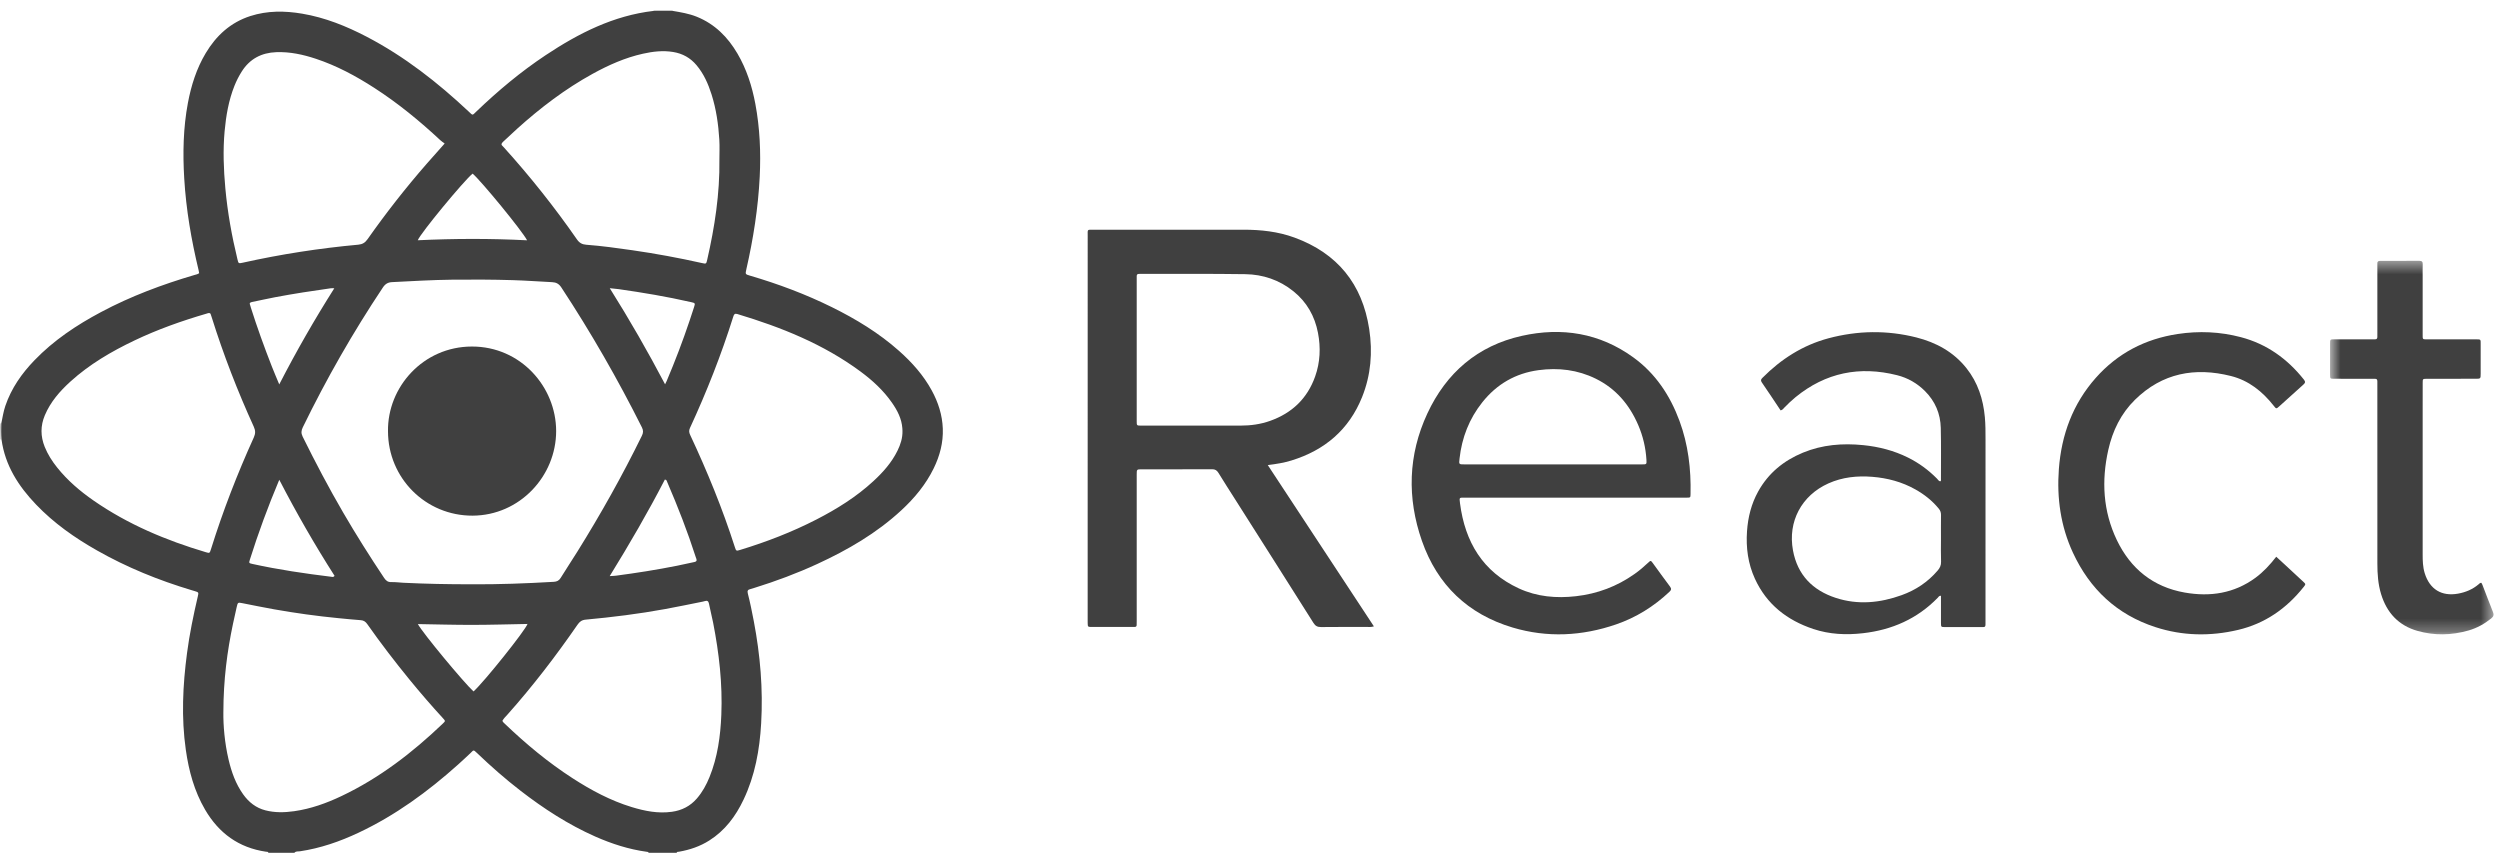 <svg width="196" height="67" viewBox="0 0 196 67" fill="none" xmlns="http://www.w3.org/2000/svg">
<path fill-rule="evenodd" clip-rule="evenodd" d="M26.21 22.599C26.083 22.599 26.009 22.591 25.937 22.6C24.482 22.804 23.028 23.027 21.584 23.299C20.97 23.415 20.361 23.556 19.749 23.679C19.602 23.709 19.538 23.765 19.608 23.917C19.635 23.977 19.644 24.044 19.664 24.106C20.158 25.664 20.713 27.201 21.309 28.723C21.483 29.168 21.673 29.608 21.893 30.138C23.239 27.523 24.659 25.049 26.21 22.599ZM52.142 30.13C52.201 30.007 52.239 29.939 52.269 29.868C52.927 28.313 53.53 26.736 54.067 25.134C54.184 24.787 54.299 24.439 54.41 24.09C54.514 23.763 54.511 23.762 54.164 23.682C54.152 23.679 54.139 23.678 54.125 23.675C52.27 23.251 50.395 22.94 48.512 22.67C48.303 22.64 48.092 22.624 47.805 22.594C49.364 25.076 50.782 27.546 52.142 30.13ZM41.324 18.84C40.941 18.099 37.722 14.179 37.053 13.612C36.368 14.165 32.954 18.3 32.754 18.836C35.602 18.702 38.437 18.692 41.324 18.84ZM37.124 54.209C37.94 53.481 41.191 49.418 41.357 48.918C39.921 48.944 38.49 48.989 37.058 48.991C35.635 48.993 34.213 48.952 32.761 48.928C33.162 49.663 36.379 53.529 37.124 54.209ZM21.895 37.614C21.004 39.733 20.246 41.793 19.585 43.891C19.505 44.144 19.519 44.154 19.802 44.216C21.839 44.663 23.899 44.966 25.966 45.218C26.047 45.228 26.144 45.271 26.231 45.146C24.689 42.733 23.257 40.246 21.895 37.614ZM47.801 45.167C48.038 45.152 48.168 45.151 48.296 45.133C49.896 44.922 51.49 44.671 53.074 44.355C53.533 44.264 53.989 44.154 54.448 44.061C54.601 44.029 54.646 43.957 54.596 43.815C54.578 43.765 54.559 43.716 54.543 43.667C53.903 41.672 53.142 39.724 52.313 37.801C52.281 37.725 52.278 37.613 52.126 37.596C50.808 40.149 49.36 42.641 47.801 45.167ZM70.754 33.783C70.752 33.717 70.749 33.651 70.745 33.586C70.692 32.827 70.354 32.181 69.932 31.574C69.26 30.608 68.403 29.823 67.466 29.129C64.549 26.973 61.245 25.654 57.809 24.62C57.598 24.557 57.545 24.646 57.488 24.826C56.549 27.813 55.404 30.719 54.091 33.558C53.995 33.766 54.025 33.919 54.113 34.107C55.451 36.963 56.644 39.878 57.609 42.885C57.714 43.207 57.718 43.208 58.034 43.112C60.095 42.484 62.098 41.711 64.015 40.725C65.621 39.899 67.147 38.949 68.481 37.715C69.234 37.02 69.91 36.26 70.366 35.329C70.605 34.842 70.767 34.334 70.754 33.783ZM56.401 12.522C56.401 11.998 56.427 11.473 56.395 10.95C56.321 9.745 56.151 8.554 55.784 7.398C55.52 6.569 55.173 5.783 54.607 5.11C54.124 4.535 53.516 4.197 52.775 4.076C51.974 3.944 51.189 4.037 50.411 4.21C49.011 4.521 47.715 5.098 46.465 5.786C44.315 6.968 42.376 8.447 40.554 10.085C40.175 10.426 39.811 10.782 39.433 11.124C39.299 11.246 39.271 11.35 39.423 11.471C39.453 11.496 39.477 11.528 39.504 11.556C41.567 13.838 43.478 16.244 45.234 18.771C45.428 19.051 45.645 19.164 45.965 19.188C47.174 19.279 48.375 19.446 49.573 19.618C51.404 19.882 53.222 20.218 55.028 20.622C55.363 20.697 55.37 20.694 55.442 20.378C56.033 17.793 56.436 15.183 56.401 12.522ZM34.861 11.252C34.731 11.154 34.619 11.084 34.524 10.995C32.906 9.486 31.201 8.088 29.341 6.888C27.901 5.958 26.398 5.151 24.767 4.609C23.759 4.275 22.733 4.051 21.662 4.09C20.498 4.133 19.582 4.613 18.95 5.611C18.726 5.966 18.536 6.338 18.381 6.728C17.926 7.87 17.721 9.068 17.61 10.284C17.475 11.777 17.53 13.267 17.666 14.757C17.838 16.639 18.171 18.491 18.615 20.325C18.696 20.664 18.7 20.669 19.029 20.596C22.02 19.931 25.042 19.462 28.093 19.183C28.416 19.153 28.626 19.025 28.818 18.751C30.264 16.696 31.813 14.72 33.464 12.828C33.901 12.326 34.346 11.831 34.861 11.252ZM39.387 56.513C39.431 56.618 39.515 56.684 39.59 56.755C41.237 58.329 42.981 59.781 44.897 61.017C46.349 61.955 47.864 62.767 49.522 63.273C50.55 63.587 51.592 63.796 52.678 63.644C53.46 63.535 54.115 63.202 54.634 62.602C55.067 62.101 55.381 61.53 55.627 60.92C56.261 59.357 56.483 57.712 56.552 56.044C56.652 53.61 56.375 51.206 55.91 48.822C55.812 48.321 55.68 47.828 55.583 47.327C55.541 47.114 55.439 47.07 55.256 47.126C55.206 47.141 55.156 47.156 55.105 47.166C54.121 47.362 53.141 47.569 52.154 47.749C50.091 48.127 48.011 48.387 45.922 48.579C45.606 48.608 45.44 48.741 45.274 48.982C43.584 51.426 41.781 53.782 39.805 56.001C39.658 56.165 39.493 56.317 39.387 56.513ZM17.512 55.846C17.499 56.858 17.607 58.214 17.919 59.547C18.148 60.522 18.478 61.456 19.066 62.279C19.506 62.895 20.069 63.341 20.811 63.531C21.556 63.722 22.311 63.705 23.062 63.598C24.364 63.413 25.589 62.974 26.771 62.412C29.762 60.993 32.348 58.997 34.731 56.717C34.924 56.533 34.923 56.522 34.737 56.319C33.827 55.328 32.946 54.309 32.094 53.266C30.945 51.858 29.838 50.416 28.793 48.928C28.662 48.743 28.519 48.638 28.286 48.622C27.702 48.581 27.119 48.52 26.535 48.464C24.85 48.301 23.173 48.068 21.505 47.773C20.673 47.627 19.844 47.453 19.013 47.291C18.648 47.219 18.642 47.22 18.554 47.606C18.455 48.04 18.358 48.473 18.266 48.908C17.81 51.079 17.519 53.269 17.512 55.846ZM16.324 24.548C16.299 24.555 16.238 24.575 16.175 24.594C14.246 25.158 12.356 25.827 10.54 26.694C8.731 27.557 7.011 28.562 5.516 29.919C4.689 30.672 3.96 31.505 3.517 32.554C3.166 33.38 3.172 34.207 3.507 35.037C3.745 35.625 4.08 36.153 4.475 36.646C5.29 37.666 6.271 38.505 7.338 39.245C10.036 41.117 13.021 42.365 16.149 43.296C16.434 43.381 16.441 43.375 16.541 43.054C17.475 40.064 18.603 37.15 19.897 34.3C20.035 33.997 20.036 33.76 19.897 33.455C18.627 30.667 17.519 27.814 16.603 24.889C16.575 24.801 16.545 24.714 16.516 24.628C16.491 24.553 16.434 24.534 16.324 24.548ZM37.006 45.808C39.041 45.823 41.229 45.743 43.416 45.615C43.659 45.601 43.824 45.523 43.957 45.307C44.382 44.617 44.833 43.942 45.261 43.254C47.097 40.309 48.792 37.287 50.32 34.17C50.431 33.944 50.453 33.762 50.331 33.517C48.435 29.733 46.335 26.07 44.009 22.536C43.818 22.245 43.601 22.136 43.283 22.121C42.255 22.071 41.228 21.993 40.199 21.963C38.623 21.916 37.045 21.911 35.468 21.927C33.889 21.944 32.316 22.04 30.741 22.118C30.417 22.134 30.208 22.254 30.017 22.54C27.677 26.05 25.589 29.704 23.741 33.498C23.615 33.755 23.596 33.962 23.727 34.229C24.725 36.247 25.772 38.239 26.905 40.185C27.919 41.927 28.994 43.63 30.113 45.306C30.255 45.518 30.402 45.644 30.677 45.636C30.987 45.625 31.3 45.673 31.613 45.688C33.357 45.773 35.104 45.81 37.006 45.808ZM52.731 0.852C53.373 0.962 54.015 1.065 54.626 1.312C56.042 1.885 57.057 2.903 57.818 4.203C58.534 5.425 58.959 6.756 59.219 8.142C59.572 10.03 59.656 11.935 59.562 13.855C59.44 16.309 59.057 18.723 58.513 21.114C58.426 21.499 58.425 21.502 58.806 21.613C61.012 22.261 63.158 23.063 65.221 24.082C67.111 25.016 68.904 26.105 70.488 27.512C71.5 28.411 72.395 29.412 73.049 30.611C73.558 31.544 73.876 32.534 73.916 33.602C73.956 34.698 73.684 35.731 73.206 36.71C72.584 37.987 71.693 39.058 70.657 40.014C68.716 41.807 66.465 43.113 64.085 44.211C62.484 44.949 60.837 45.563 59.155 46.086C59.042 46.12 58.932 46.161 58.818 46.187C58.628 46.231 58.577 46.325 58.628 46.524C58.814 47.247 58.959 47.978 59.1 48.711C59.604 51.361 59.832 54.033 59.674 56.727C59.554 58.791 59.191 60.811 58.292 62.697C57.674 63.998 56.839 65.117 55.605 65.897C54.878 66.358 54.081 66.626 53.238 66.774C53.167 66.786 53.075 66.759 53.045 66.861H50.854C50.831 66.778 50.759 66.788 50.698 66.779C49.293 66.586 47.958 66.155 46.664 65.583C44.552 64.647 42.628 63.399 40.804 61.989C39.613 61.07 38.485 60.078 37.399 59.038C37.094 58.744 37.138 58.806 36.884 59.044C36.559 59.349 36.236 59.654 35.905 59.949C33.538 62.069 30.993 63.927 28.111 65.284C26.641 65.976 25.12 66.504 23.506 66.743C23.365 66.763 23.192 66.718 23.08 66.861H21.046C21.016 66.757 20.924 66.784 20.853 66.774C18.72 66.463 17.155 65.323 16.075 63.471C15.231 62.024 14.803 60.437 14.569 58.794C14.206 56.26 14.329 53.727 14.663 51.2C14.859 49.707 15.165 48.234 15.506 46.769C15.583 46.44 15.58 46.439 15.267 46.343C15.18 46.316 15.092 46.291 15.005 46.265C12.427 45.491 9.945 44.483 7.599 43.151C5.856 42.163 4.226 41.017 2.831 39.56C1.448 38.117 0.398 36.492 0.119 34.455C0.087 34.034 0.092 33.614 0.103 33.193C0.199 32.733 0.268 32.268 0.42 31.82C0.889 30.439 1.704 29.28 2.704 28.244C4.217 26.675 6.006 25.485 7.917 24.468C10.252 23.224 12.716 22.306 15.246 21.559C15.37 21.523 15.5 21.505 15.614 21.416C15.6 21.341 15.59 21.264 15.572 21.189C15.001 18.817 14.588 16.422 14.443 13.982C14.325 11.998 14.364 10.025 14.732 8.069C14.99 6.698 15.406 5.377 16.126 4.171C16.953 2.786 18.076 1.758 19.631 1.257C20.968 0.828 22.326 0.841 23.691 1.072C25.483 1.375 27.148 2.045 28.751 2.881C31.715 4.427 34.319 6.469 36.749 8.75C37.086 9.066 37.014 9.062 37.349 8.741C39.041 7.119 40.833 5.619 42.785 4.323C45.375 2.603 48.104 1.219 51.245 0.854C51.74 0.854 52.236 0.853 52.731 0.852Z" fill="#404040"/>
<mask id="mask0" style="mask-type:alpha" maskUnits="userSpaceOnUse" x="0" y="33" width="1" height="2">
<path d="M0 33.193H0.784V34.455H0V33.193Z" fill="white"/>
</mask>
<g mask="url(#mask0)">
<path fill-rule="evenodd" clip-rule="evenodd" d="M0.119 34.455C0.079 34.455 0.04 34.455 0 34.455V33.196L0.103 33.193C0.092 33.614 0.087 34.035 0.119 34.455Z" fill="#404040"/>
</g>
<mask id="mask1" style="mask-type:alpha" maskUnits="userSpaceOnUse" x="51" y="0" width="2" height="2">
<path d="M51.245 0.789H52.732V1.576H51.245V0.789Z" fill="white"/>
</mask>
<g mask="url(#mask1)">
<path fill-rule="evenodd" clip-rule="evenodd" d="M51.245 0.854V0.788H52.732V0.853C52.236 0.853 51.741 0.854 51.245 0.854Z" fill="#404040"/>
</g>
<path fill-rule="evenodd" clip-rule="evenodd" d="M89.118 27.402H89.118C89.118 29.276 89.118 31.15 89.118 33.024C89.118 33.364 89.122 33.368 89.462 33.368C92.056 33.369 94.65 33.368 97.244 33.368C98.045 33.369 98.83 33.264 99.585 32.993C101.295 32.383 102.495 31.243 103.109 29.512C103.503 28.399 103.551 27.253 103.331 26.102C103.08 24.785 102.451 23.675 101.397 22.83C100.297 21.946 99.017 21.516 97.632 21.495C94.895 21.455 92.158 21.476 89.421 21.473C89.382 21.473 89.343 21.476 89.303 21.474C89.172 21.468 89.113 21.53 89.118 21.662C89.122 21.754 89.118 21.846 89.118 21.937V27.402ZM107.714 49.108C107.48 49.176 107.324 49.153 107.17 49.153C105.971 49.155 104.772 49.146 103.573 49.161C103.293 49.165 103.128 49.079 102.976 48.839C100.945 45.619 98.903 42.407 96.863 39.193C96.415 38.486 95.96 37.782 95.523 37.068C95.399 36.867 95.261 36.787 95.023 36.788C93.185 36.798 91.347 36.793 89.509 36.794C89.12 36.794 89.118 36.796 89.118 37.211C89.118 39.833 89.118 42.454 89.118 45.075C89.118 46.281 89.118 47.486 89.118 48.693C89.118 48.797 89.118 48.902 89.114 49.007C89.111 49.1 89.062 49.15 88.968 49.152C88.903 49.154 88.838 49.154 88.772 49.154C87.716 49.154 86.66 49.156 85.605 49.154C85.281 49.153 85.281 49.149 85.274 48.835C85.273 48.77 85.273 48.704 85.273 48.638C85.273 38.599 85.273 28.559 85.275 18.52C85.275 17.943 85.207 18.013 85.767 18.012C89.665 18.01 93.564 18.016 97.462 18.009C98.84 18.006 100.195 18.151 101.495 18.629C104.844 19.859 106.802 22.253 107.346 25.795C107.625 27.616 107.479 29.408 106.79 31.125C105.76 33.692 103.856 35.298 101.25 36.102C100.667 36.282 100.067 36.379 99.393 36.462C102.178 40.694 104.933 44.881 107.714 49.108Z" fill="#404040"/>
<path fill-rule="evenodd" clip-rule="evenodd" d="M121.731 36.408C124.064 36.408 126.396 36.408 128.729 36.408C129.095 36.408 129.102 36.404 129.081 36.043C129.023 35.108 128.814 34.205 128.445 33.344C127.758 31.737 126.692 30.471 125.11 29.691C123.685 28.989 122.177 28.811 120.617 29.021C118.815 29.265 117.348 30.115 116.214 31.539C115.187 32.83 114.609 34.31 114.428 35.952C114.377 36.408 114.37 36.408 114.811 36.408C117.117 36.408 119.424 36.408 121.731 36.408ZM123.482 39.017C120.614 39.017 117.746 39.017 114.878 39.017C114.399 39.017 114.402 38.968 114.465 39.46C114.855 42.484 116.25 44.828 119.081 46.133C120.5 46.787 122.013 46.919 123.557 46.743C125.236 46.552 126.767 45.977 128.149 45C128.523 44.736 128.87 44.441 129.204 44.127C129.413 43.93 129.42 43.928 129.581 44.147C130.03 44.759 130.468 45.379 130.926 45.983C131.06 46.161 131.028 46.261 130.878 46.402C129.662 47.545 128.276 48.412 126.7 48.953C124.025 49.872 121.305 50.009 118.59 49.199C115.093 48.155 112.689 45.866 111.48 42.408C110.304 39.044 110.392 35.673 111.902 32.423C113.391 29.222 115.849 27.103 119.311 26.332C122.443 25.634 125.407 26.103 128.054 28.02C129.788 29.277 130.929 30.993 131.669 32.991C132.357 34.848 132.584 36.775 132.538 38.743C132.532 39.009 132.528 39.014 132.242 39.016C131.786 39.02 131.33 39.017 130.874 39.017H123.482Z" fill="#404040"/>
<path fill-rule="evenodd" clip-rule="evenodd" d="M152.172 42.267C152.172 41.638 152.166 41.009 152.175 40.381C152.179 40.186 152.128 40.034 152.003 39.882C151.49 39.256 150.871 38.767 150.171 38.373C149.118 37.78 147.978 37.477 146.785 37.382C145.604 37.289 144.445 37.406 143.346 37.899C141.242 38.844 140.154 40.888 140.569 43.15C140.924 45.081 142.116 46.283 143.925 46.874C145.663 47.442 147.396 47.271 149.094 46.658C150.193 46.262 151.141 45.63 151.907 44.737C152.082 44.534 152.191 44.324 152.179 44.035C152.155 43.446 152.172 42.857 152.172 42.267ZM139.601 32.177C139.106 31.437 138.625 30.704 138.128 29.984C138.018 29.824 138.058 29.741 138.176 29.622C139.642 28.146 141.341 27.061 143.355 26.521C145.64 25.91 147.943 25.877 150.237 26.454C151.788 26.846 153.152 27.585 154.171 28.867C155.063 29.99 155.483 31.295 155.613 32.707C155.665 33.282 155.665 33.859 155.665 34.435C155.663 39.18 155.664 43.925 155.663 48.67C155.663 49.226 155.708 49.162 155.192 49.163C154.293 49.165 153.393 49.165 152.494 49.163C152.178 49.162 152.174 49.157 152.172 48.836C152.171 48.129 152.172 47.422 152.172 46.713C152.025 46.686 151.98 46.802 151.915 46.869C150.305 48.52 148.328 49.384 146.063 49.643C144.738 49.796 143.432 49.736 142.161 49.312C140.103 48.625 138.503 47.384 137.582 45.366C137.043 44.187 136.877 42.939 136.966 41.646C137.042 40.545 137.304 39.501 137.839 38.535C138.64 37.09 139.844 36.111 141.352 35.488C142.871 34.861 144.453 34.737 146.072 34.898C147.302 35.021 148.48 35.323 149.591 35.875C150.441 36.297 151.194 36.851 151.862 37.527C151.939 37.605 151.993 37.72 152.116 37.74C152.197 37.692 152.17 37.619 152.17 37.561C152.17 36.224 152.189 34.886 152.157 33.55C152.132 32.431 151.713 31.456 150.921 30.663C150.308 30.049 149.569 29.626 148.734 29.416C145.802 28.678 143.133 29.206 140.768 31.14C140.464 31.388 140.183 31.662 139.908 31.941C139.827 32.022 139.768 32.132 139.601 32.177Z" fill="#404040"/>
<path fill-rule="evenodd" clip-rule="evenodd" d="M178.457 43.648C178.705 43.876 178.925 44.076 179.144 44.278C179.623 44.721 180.105 45.164 180.581 45.611C180.777 45.794 180.777 45.803 180.605 46.02C179.26 47.712 177.574 48.888 175.463 49.385C173.287 49.897 171.116 49.861 168.981 49.165C165.972 48.187 163.845 46.195 162.517 43.331C161.553 41.251 161.246 39.045 161.415 36.776C161.616 34.089 162.505 31.662 164.307 29.628C166.022 27.692 168.182 26.573 170.723 26.187C172.394 25.933 174.05 26.004 175.685 26.434C177.715 26.969 179.33 28.129 180.629 29.765C180.761 29.932 180.732 30.022 180.586 30.151C179.951 30.714 179.325 31.29 178.694 31.857C178.461 32.067 178.457 32.064 178.255 31.807C177.373 30.689 176.298 29.828 174.906 29.479C172.084 28.769 169.518 29.244 167.384 31.34C166.285 32.419 165.626 33.77 165.29 35.272C164.747 37.696 164.876 40.073 165.955 42.332C167.035 44.59 168.807 46.02 171.283 46.456C173.268 46.806 175.152 46.527 176.826 45.3C177.442 44.847 177.956 44.293 178.457 43.648Z" fill="#404040"/>
<mask id="mask2" style="mask-type:alpha" maskUnits="userSpaceOnUse" x="182" y="20" width="14" height="30">
<path d="M182.675 20.449H195.493V49.732H182.675V20.449Z" fill="white"/>
</mask>
<g mask="url(#mask2)">
<path fill-rule="evenodd" clip-rule="evenodd" d="M194.541 45.692C194.566 45.739 194.6 45.792 194.623 45.85C194.897 46.558 195.162 47.269 195.445 47.974C195.532 48.188 195.508 48.326 195.319 48.479C194.784 48.912 194.197 49.239 193.536 49.429C192.203 49.812 190.859 49.841 189.525 49.461C188.052 49.04 187.127 48.044 186.68 46.585C186.439 45.8 186.386 44.99 186.386 44.175C186.384 39.523 186.386 34.87 186.384 30.217C186.384 29.635 186.444 29.698 185.856 29.697C184.905 29.694 183.953 29.697 183.001 29.695C182.682 29.694 182.677 29.689 182.676 29.372C182.674 28.559 182.674 27.746 182.677 26.934C182.678 26.61 182.682 26.606 182.998 26.605C183.976 26.602 184.953 26.604 185.932 26.604C186.023 26.604 186.114 26.6 186.205 26.602C186.341 26.606 186.387 26.533 186.384 26.408C186.382 26.303 186.385 26.198 186.385 26.093V20.981C186.385 20.889 186.391 20.797 186.384 20.706C186.369 20.525 186.433 20.448 186.627 20.45C187.644 20.456 188.661 20.457 189.678 20.449C189.888 20.447 189.947 20.531 189.94 20.727C189.929 21.027 189.937 21.329 189.937 21.631C189.937 23.152 189.937 24.672 189.937 26.193C189.938 26.628 189.906 26.604 190.332 26.604C191.584 26.604 192.836 26.605 194.087 26.604C194.52 26.603 194.484 26.594 194.484 27.015C194.484 27.775 194.484 28.536 194.484 29.296C194.483 29.693 194.482 29.695 194.072 29.695C192.872 29.696 191.673 29.696 190.474 29.696C190.395 29.696 190.317 29.694 190.239 29.696C189.946 29.705 189.939 29.706 189.939 30.011C189.935 30.823 189.937 31.636 189.937 32.449V43.459C189.937 43.957 189.948 44.453 190.097 44.937C190.486 46.197 191.418 46.773 192.708 46.542C193.31 46.434 193.856 46.206 194.326 45.806C194.383 45.757 194.432 45.686 194.541 45.692Z" fill="#404040"/>
</g>
<path fill-rule="evenodd" clip-rule="evenodd" d="M30.419 33.808C30.369 30.358 33.166 27.173 36.996 27.168C40.825 27.162 43.598 30.338 43.602 33.789C43.605 37.325 40.742 40.412 37.055 40.427C33.377 40.442 30.422 37.486 30.419 33.808Z" fill="#404040"/>
</svg>
